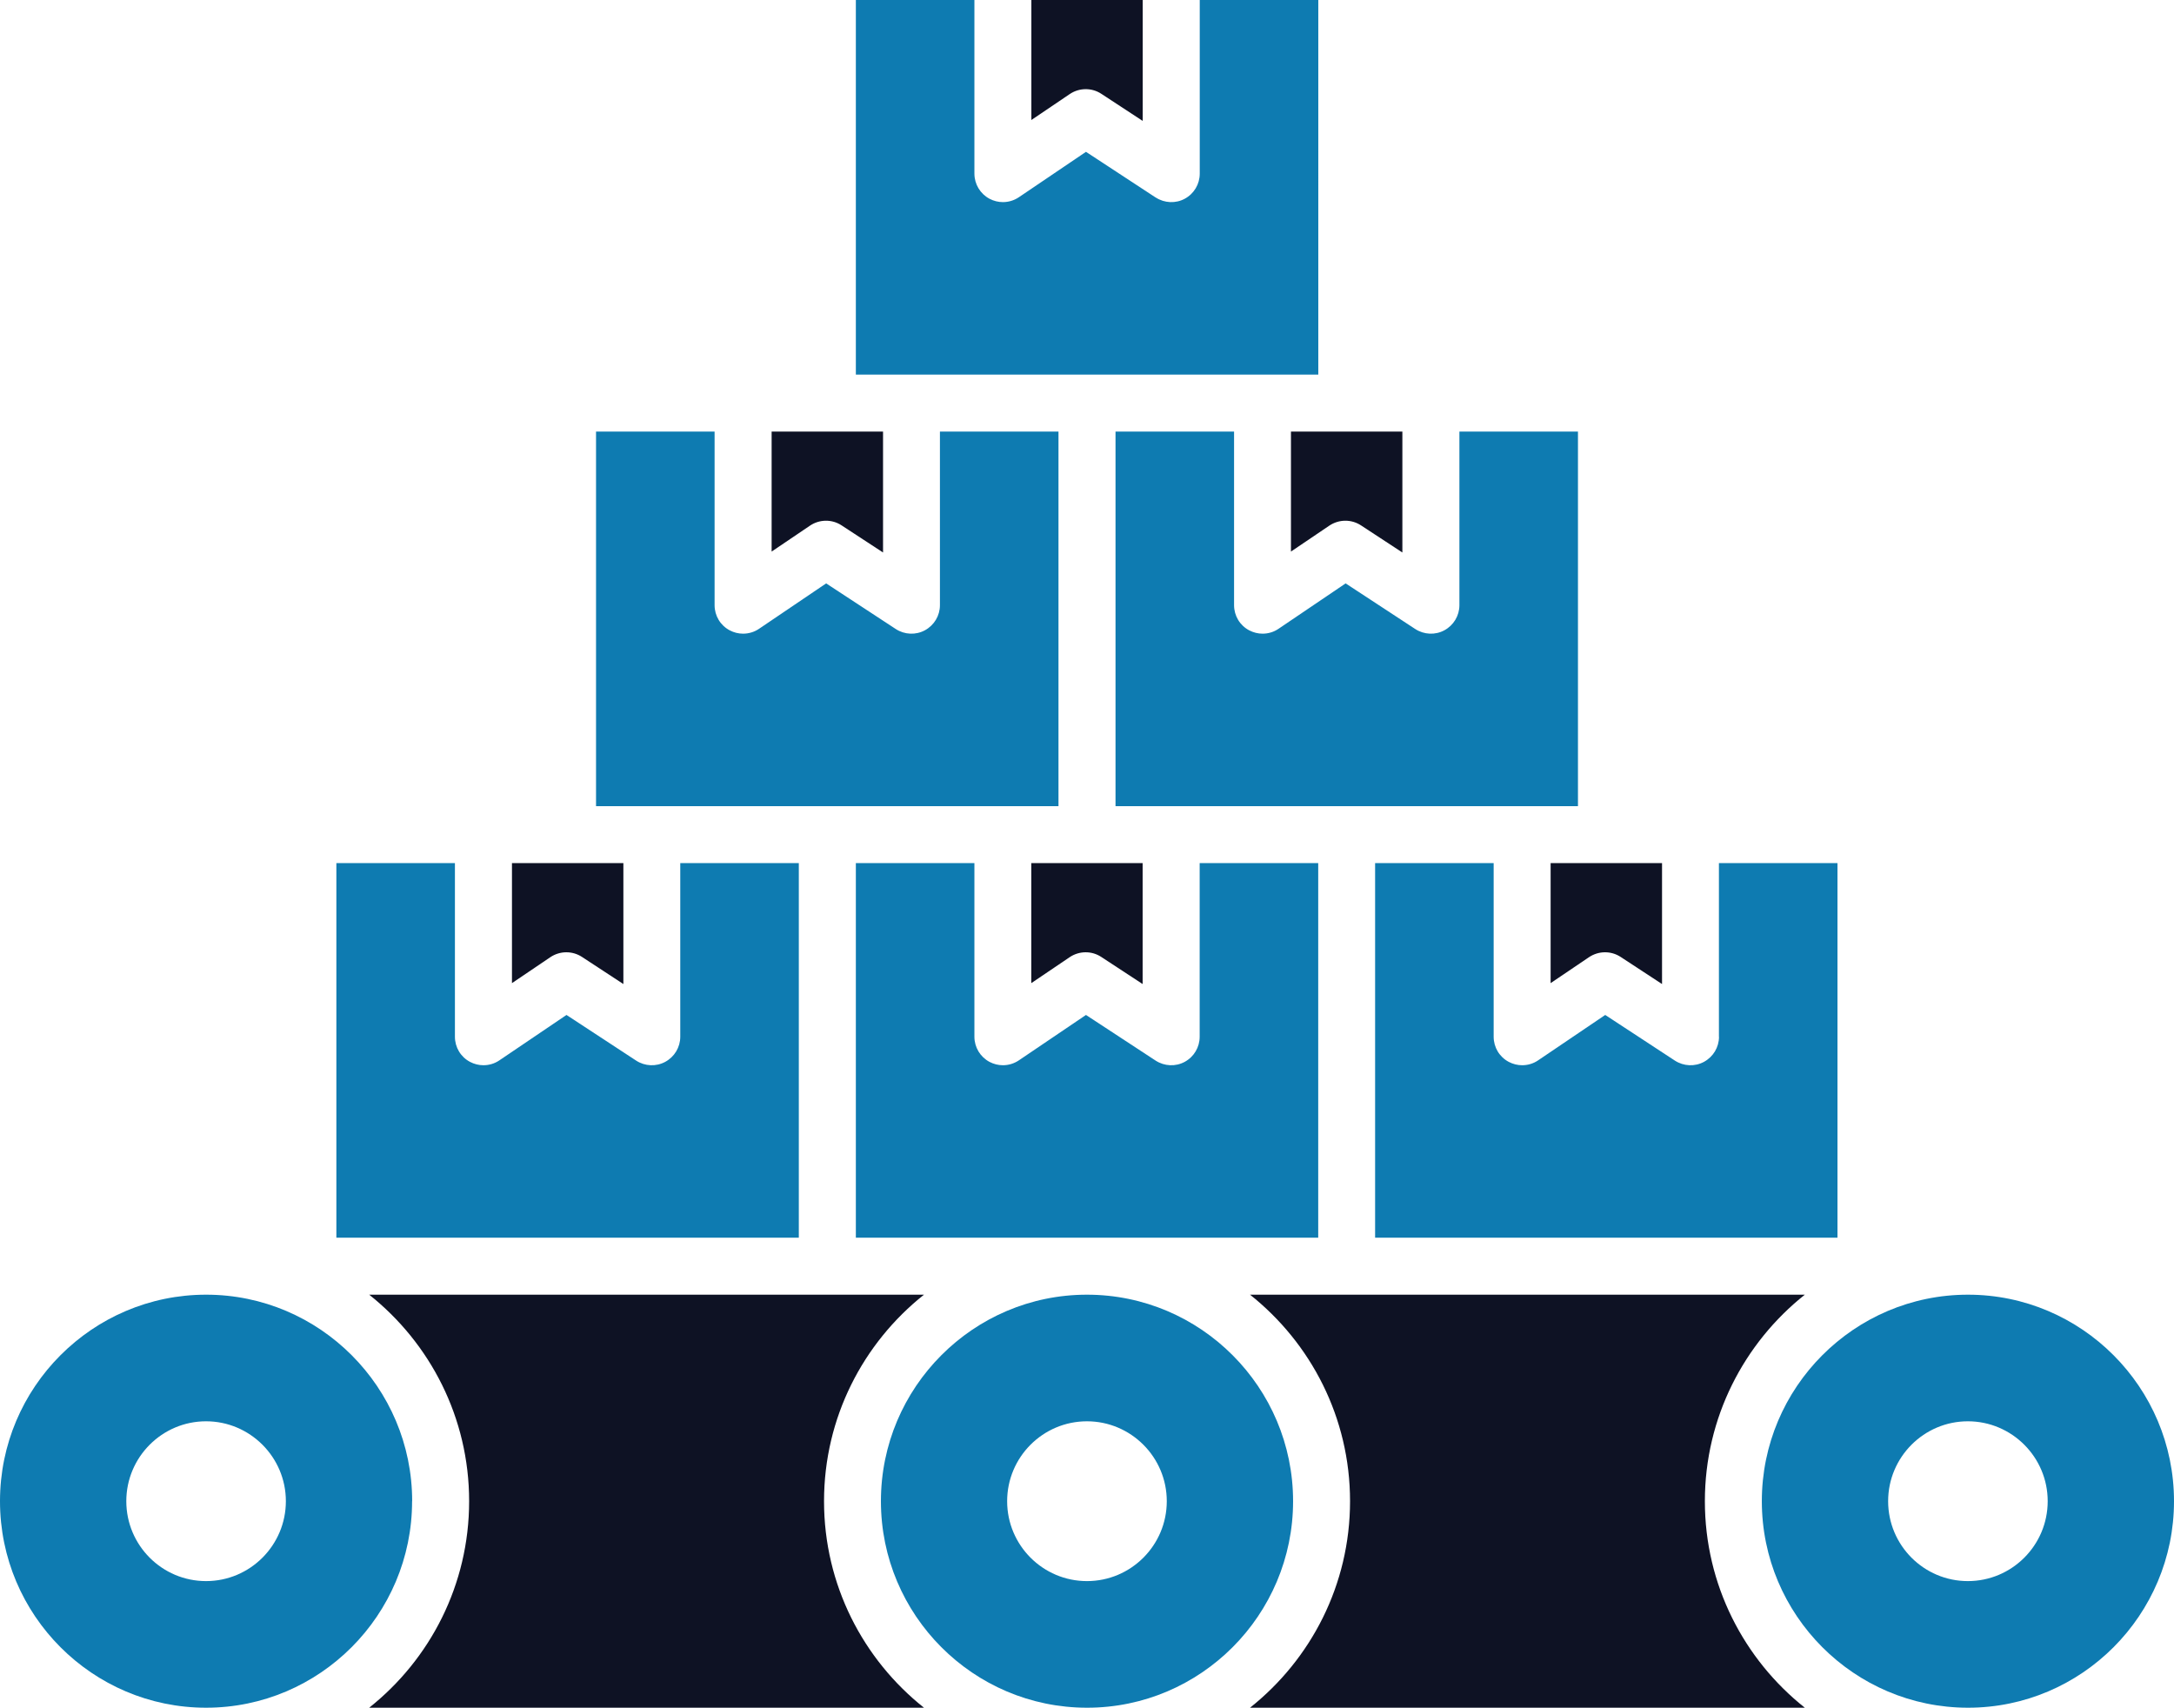 <?xml version="1.0" encoding="UTF-8"?> <svg xmlns="http://www.w3.org/2000/svg" id="Layer_2" viewBox="0 0 286.25 224.84"><defs><style>.cls-1{fill:#0e7bb1;}.cls-1,.cls-2{fill-rule:evenodd;}.cls-2{fill:#0e1224;}</style></defs><g id="Layer_1-2"><path class="cls-2" d="M150.46,15.92V0h-14.66v15.8l5.06-3.42c1.25-.84,2.89-.86,4.15-.03l5.45,3.57Z"></path><path class="cls-1" d="M152.16,26l-9.17-6.01-8.84,5.98c-.64.43-1.37.64-2.1.64-.6,0-1.21-.15-1.76-.44-1.22-.65-1.99-1.92-1.99-3.31V0h-15.61v49.32h60.89V0h-15.61v22.86c0,1.38-.75,2.64-1.96,3.3-1.21.66-2.68.59-3.84-.16Z"></path><path class="cls-1" d="M139.37,106.14v-49.32h-15.61v22.86c0,1.38-.76,2.64-1.97,3.3-1.21.66-2.69.59-3.84-.16l-9.17-6.01-8.84,5.98c-.63.43-1.37.64-2.1.64-.61,0-1.21-.15-1.76-.44-1.23-.65-1.99-1.92-1.99-3.31v-22.86h-15.61v49.32h60.89Z"></path><path class="cls-1" d="M146.88,56.82v49.32h60.89v-49.32h-15.61v22.86c0,1.38-.76,2.64-1.97,3.3-1.21.66-2.68.59-3.84-.16l-9.17-6.01-8.84,5.98c-.63.43-1.36.64-2.1.64-.6,0-1.2-.15-1.76-.44-1.23-.65-1.99-1.92-1.99-3.31v-22.86h-15.61Z"></path><path class="cls-2" d="M169.98,56.82v15.8l5.06-3.42c1.26-.84,2.89-.86,4.16-.03l5.45,3.57v-15.92h-14.67Z"></path><path class="cls-2" d="M116.27,72.74v-15.92h-14.67v15.8l5.06-3.42c1.25-.84,2.89-.86,4.15-.03l5.46,3.57Z"></path><path class="cls-2" d="M82.08,113.64h-14.67v15.8l5.06-3.42c1.25-.84,2.89-.86,4.16-.03l5.45,3.57v-15.92Z"></path><path class="cls-2" d="M135.79,113.64v15.8l5.06-3.42c1.25-.84,2.89-.86,4.15-.03l5.45,3.57v-15.92h-14.66Z"></path><path class="cls-2" d="M204.17,113.64v15.8l5.06-3.42c1.26-.84,2.89-.86,4.16-.03l5.45,3.57v-15.92h-14.67Z"></path><path class="cls-1" d="M226.34,136.5c0,1.38-.76,2.64-1.97,3.3-1.21.66-2.68.59-3.84-.16l-9.17-6.01-8.84,5.98c-.63.43-1.36.64-2.1.64-.6,0-1.21-.15-1.76-.44-1.23-.65-1.99-1.92-1.99-3.31v-22.86h-15.61v49.32h60.88v-49.32h-15.61v22.86Z"></path><path class="cls-1" d="M173.57,162.96v-49.32h-15.61v22.86c0,1.38-.75,2.64-1.96,3.3-1.21.66-2.68.59-3.84-.16l-9.17-6.01-8.84,5.98c-.64.43-1.37.64-2.1.64-.6,0-1.21-.15-1.76-.44-1.22-.65-1.99-1.92-1.99-3.31v-22.86h-15.61v49.32h60.89Z"></path><path class="cls-1" d="M105.18,162.96v-49.32h-15.61v22.86c0,1.38-.76,2.64-1.97,3.3-1.21.66-2.69.59-3.84-.16l-9.17-6.01-8.84,5.98c-.63.43-1.36.64-2.1.64-.6,0-1.21-.15-1.76-.44-1.23-.65-1.99-1.92-1.99-3.31v-22.86h-15.61v49.32h60.88Z"></path><path class="cls-1" d="M54.27,197.65c0-14.99-12.18-27.19-27.13-27.19S0,182.65,0,197.65s12.18,27.19,27.13,27.19h.01c14.95,0,27.12-12.2,27.12-27.19h0ZM37.64,197.65c0,5.8-4.71,10.52-10.51,10.52s-10.5-4.72-10.5-10.52,4.71-10.52,10.5-10.52,10.51,4.72,10.51,10.52Z"></path><path class="cls-2" d="M48.61,170.46c8.01,6.36,13.16,16.18,13.16,27.19s-5.15,20.83-13.16,27.19h73.05c-8.01-6.36-13.16-16.18-13.16-27.19s5.15-20.83,13.16-27.19H48.61Z"></path><path class="cls-1" d="M143.12,187.13c5.79,0,10.51,4.72,10.51,10.52s-4.71,10.52-10.51,10.52-10.51-4.72-10.51-10.52,4.71-10.52,10.51-10.52h0ZM143.12,170.46c-14.96,0-27.13,12.2-27.13,27.19s12.16,27.18,27.12,27.19h.03c14.95,0,27.12-12.2,27.12-27.19s-12.17-27.19-27.14-27.19Z"></path><path class="cls-2" d="M164.59,170.46c8.01,6.36,13.17,16.18,13.17,27.19s-5.16,20.83-13.17,27.19h73.05c-8.01-6.36-13.16-16.18-13.16-27.19s5.16-20.83,13.16-27.19h-73.05Z"></path><path class="cls-1" d="M259.12,170.46c-14.96,0-27.14,12.2-27.14,27.19s12.17,27.18,27.13,27.19h.02c14.96,0,27.12-12.2,27.12-27.19s-12.17-27.19-27.13-27.19h0ZM248.61,197.65c0-5.8,4.71-10.52,10.5-10.52s10.51,4.72,10.51,10.52-4.71,10.52-10.51,10.52-10.5-4.72-10.5-10.52Z"></path></g></svg> 